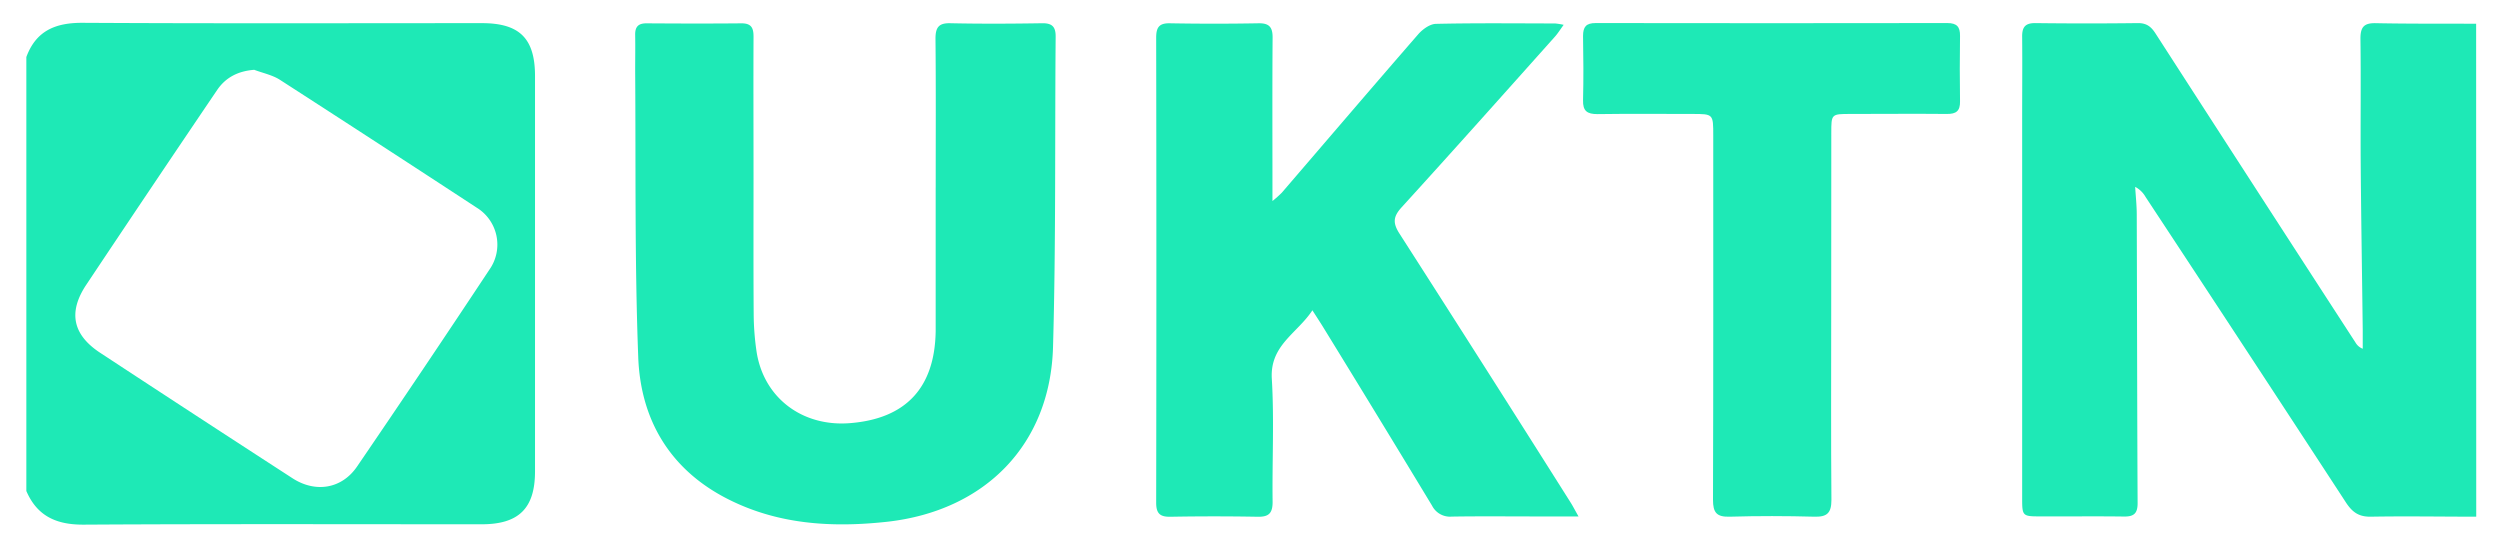 <svg id="Layer_1" data-name="Layer 1" xmlns="http://www.w3.org/2000/svg" width="817.22" height="175.8" viewBox="0 0 817.22 175.8"><defs><style>.cls-1{fill:#1ee9b6;}</style></defs><g id="C2tyi7"><path class="cls-1" d="M809.45,168.9c-11.47,0-22.94-.21-34.4,0-3.87.07-6-1.36-8.11-4.52q-32.67-50.07-65.58-100a8.46,8.46,0,0,0-3.4-3.3c.18,3,.51,6,.52,9,.11,31.47.12,62.94.28,94.41,0,3.32-1.2,4.4-4.42,4.36-9.23-.13-18.46,0-27.69-.05-5.44,0-5.63-.2-5.63-5.71q0-62.1,0-124.2c0-8.95.08-17.9,0-26.85-.05-3.17,1-4.53,4.34-4.49q16.78.21,33.57,0c2.75,0,4.24,1.15,5.67,3.37Q737.23,61.51,770,112a4.62,4.62,0,0,0,2.35,2c0-2.06,0-4.13,0-6.19-.22-18-.52-36.07-.66-54.11-.1-13.7.1-27.41-.09-41.12,0-3.9,1.31-5.09,5.09-5,10.91.22,21.82.14,32.73.18Z"/><path class="cls-1" d="M8.61,18.64C11.81,10,18.18,7.41,27.05,7.46c43.51.25,87,.11,130.52.11,12.27,0,17.32,5,17.32,17.27q0,64.64,0,129.26c0,12.05-5.28,17.28-17.44,17.28-43.36,0-86.73-.14-130.09.12-8.86.05-15.19-2.73-18.75-11ZM83.1,22.82c-5.34.41-9.36,2.54-12.11,6.59Q49.47,61.18,28.19,93.1c-6,9-4.38,16.36,4.56,22.23q31.36,20.6,62.86,41c7.51,4.87,16.12,3.49,21.11-3.83q21.85-32,43.28-64.38a14.18,14.18,0,0,0-4.19-20.25q-32.09-21-64.35-41.81C89,24.5,85.9,23.88,83.1,22.82Z"/><path class="cls-1" d="M516,168.82H502.69c-9.37,0-18.75-.1-28.12.05a6.58,6.58,0,0,1-6.45-3.58q-17.6-29.08-35.38-58c-1-1.65-2.08-3.27-3.73-5.86-5,7.6-13.92,11.4-13.27,22.38.8,13.38.09,26.85.26,40.28,0,3.7-1.27,4.9-4.88,4.83q-14.26-.26-28.54,0c-3.44.06-4.64-1.11-4.64-4.6q.13-76,0-151.94c0-3.3.84-4.84,4.46-4.77q14.49.26,29,0c3.5-.06,4.62,1.28,4.6,4.69-.12,15.81-.05,31.62-.05,47.42v6A38.84,38.84,0,0,0,419,63c14.86-17.28,29.66-34.62,44.62-51.82,1.41-1.61,3.78-3.33,5.75-3.38,13-.3,26-.15,39-.13a22.4,22.4,0,0,1,2.77.45c-1.13,1.55-1.89,2.78-2.83,3.84C491.67,30.59,475,49.3,458.16,67.78c-2.84,3.11-2.86,5.21-.66,8.63q28.1,43.8,55.88,87.8C514.1,165.34,514.71,166.55,516,168.82Z"/><path class="cls-1" d="M305.87,61.27c0-16.23.09-32.45-.07-48.67,0-3.84,1.23-5.14,5.07-5,9.93.21,19.86.16,29.79,0,3.27-.05,4.45,1.15,4.42,4.39-.28,33.84.1,67.69-.86,101.51-.91,31.79-22.14,53.44-54.14,57.05-18.25,2-36.09.93-52.73-7.71-18.62-9.67-28-25.95-28.72-46.16-1.18-31.15-.77-62.35-1-93.52,0-3.92.07-7.83,0-11.75-.05-2.63,1-3.8,3.72-3.78,10.35.07,20.7.1,31.05,0,3.3,0,3.93,1.59,3.92,4.43-.07,15.38,0,30.77,0,46.15,0,14.82-.06,29.65.05,44.47a87.68,87.68,0,0,0,.92,12.11c2.24,15.14,14.87,24.79,30.57,23.53,18.26-1.45,27.7-11.56,28-30,0-1.25,0-2.51,0-3.77q0-21.62,0-43.21Z"/><path class="cls-1" d="M598.6,103c0,20.13-.1,40.27.07,60.4,0,4.24-1.36,5.62-5.57,5.5-9.22-.25-18.45-.27-27.67,0-4.28.13-5.48-1.33-5.47-5.53.13-39.71.08-79.41.08-119.12,0-7,0-7-6.85-7-10.35,0-20.7-.1-31,.05-3.37,0-4.81-1-4.71-4.53.18-7,.12-14,0-21,0-3,1-4.24,4.15-4.23q57.46.09,114.93,0c3.11,0,4.2,1.22,4.15,4.23q-.16,10.7,0,21.39c.06,3.15-1.3,4.12-4.29,4.09-10.48-.1-21,0-31.45,0-6.33,0-6.34,0-6.34,6.17Q598.59,73.21,598.6,103Z"/></g></svg>